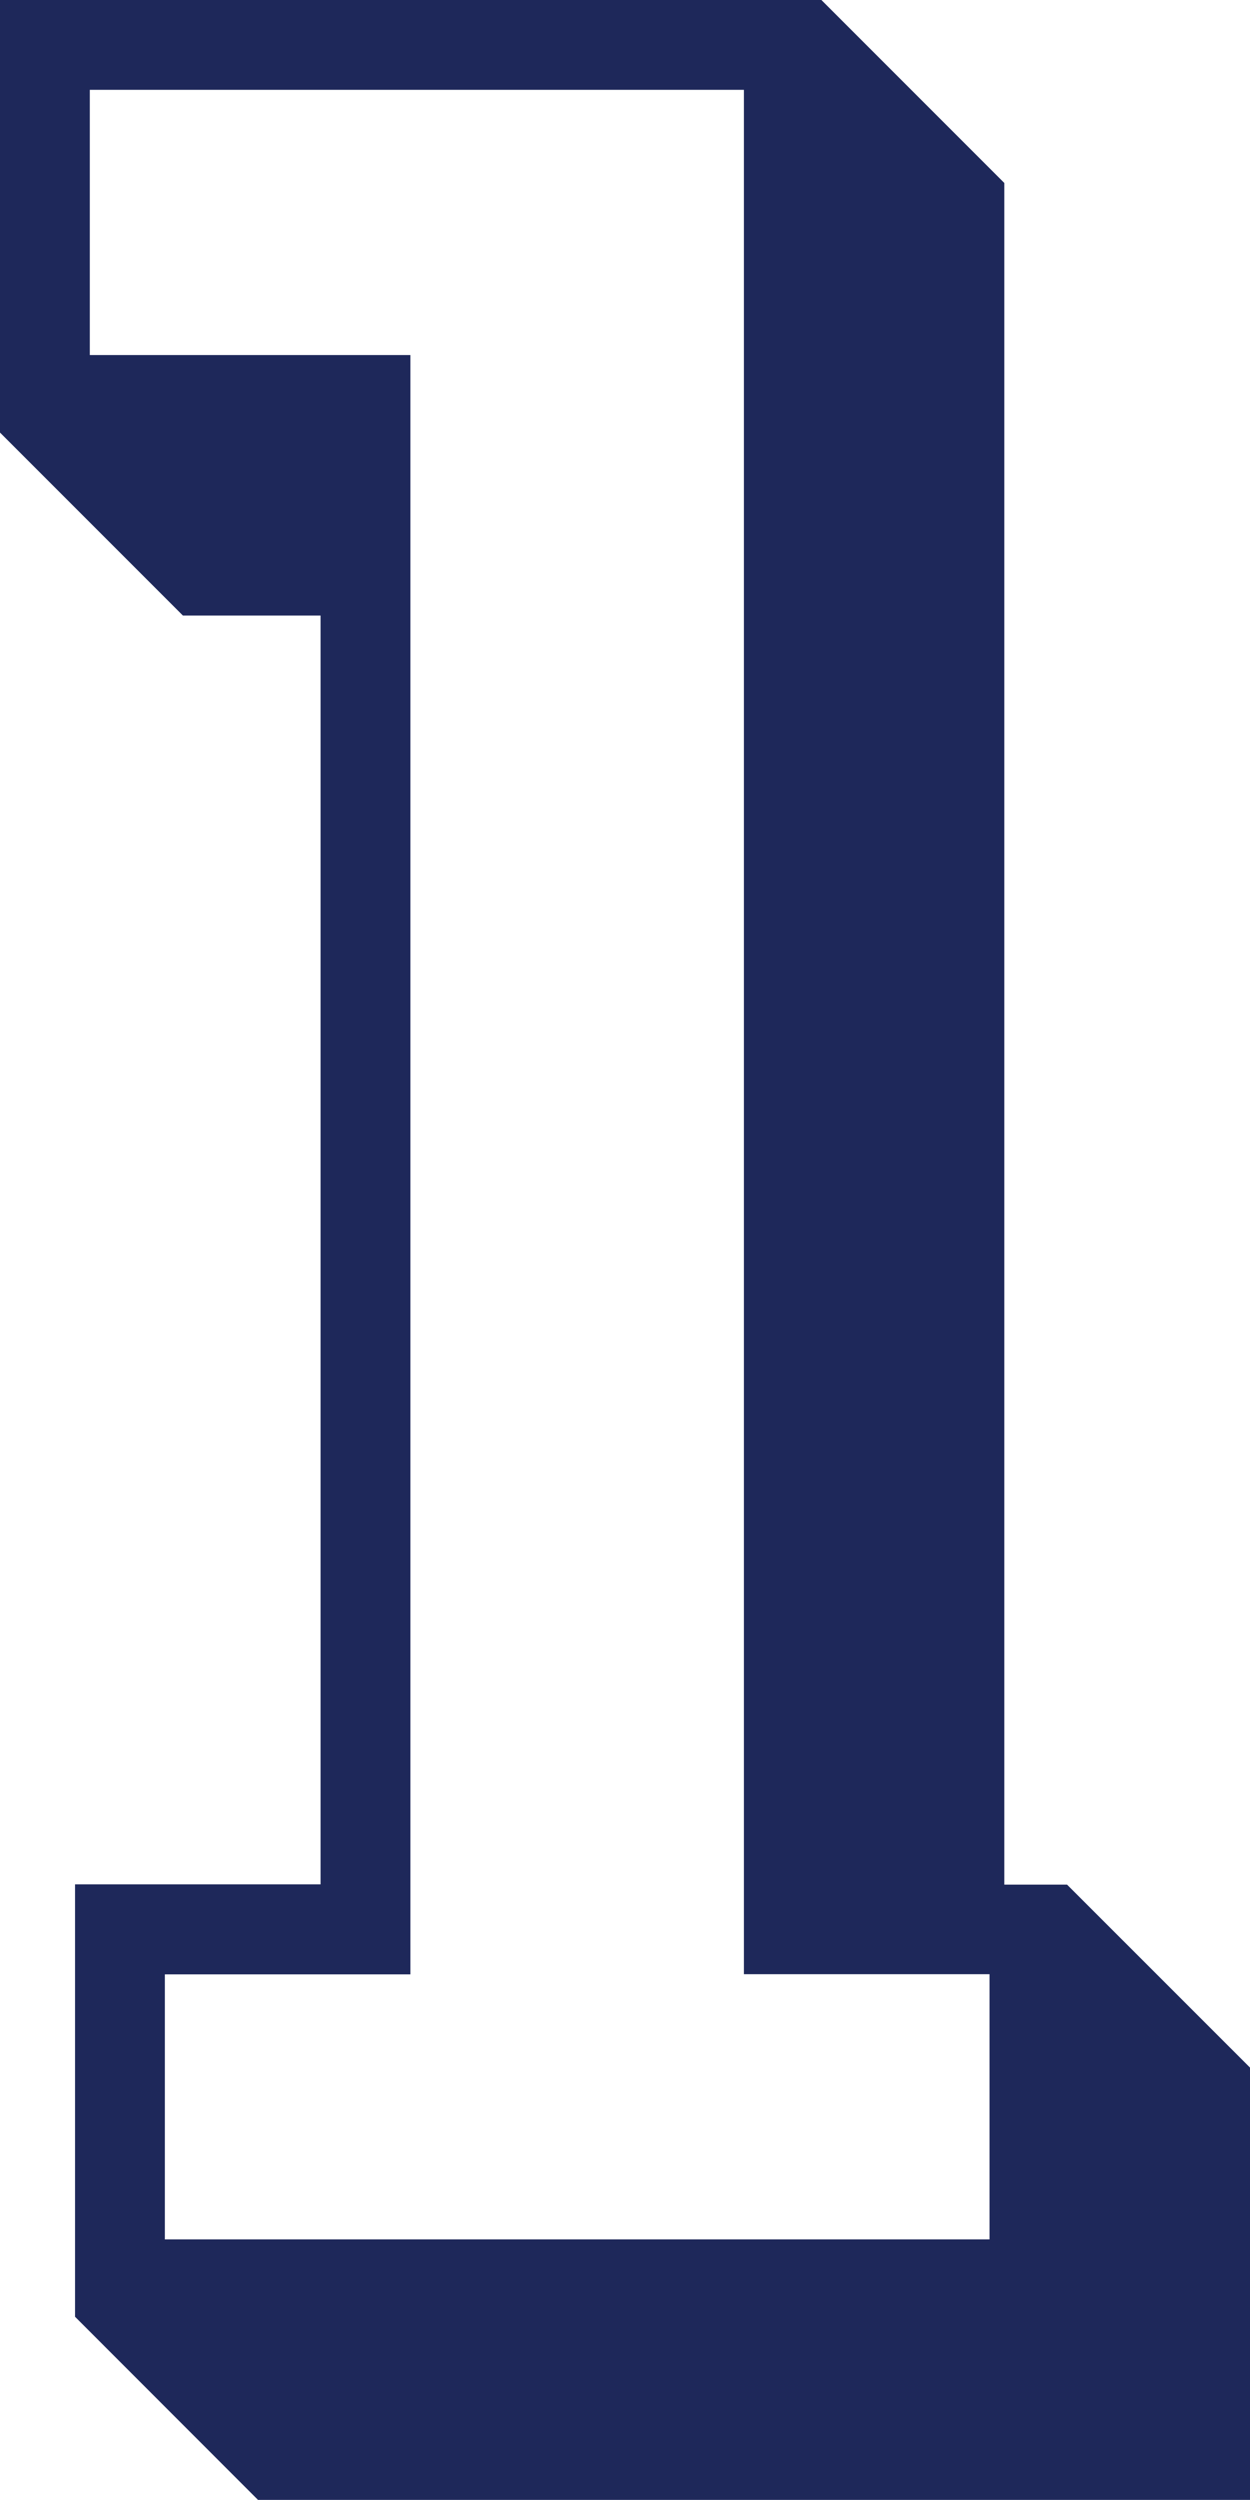 <?xml version="1.0" encoding="UTF-8"?> <svg xmlns="http://www.w3.org/2000/svg" viewBox="0 0 237.85 475.49"> <title>1_1</title> <g id="f94f1322-2950-441b-9470-0f3b388422c7" data-name="Слой 2"> <g id="a6d989dd-919b-4f9e-bfa0-b00800451600" data-name="Цифры"> <path d="M233.85,471.49H50.75L18.28,439V362.41H65V113.08H36.46L4,80.62V4H154.64L187.1,36.46v326h14.28l32.47,32.46ZM27.37,429.94H192.29V371.5H145.55V13.09H13.09V71.53h61v300H27.37Z" style="fill:#1e285a;stroke:#1e285a;stroke-miterlimit:10;stroke-width:8px"></path> </g> </g> </svg> 